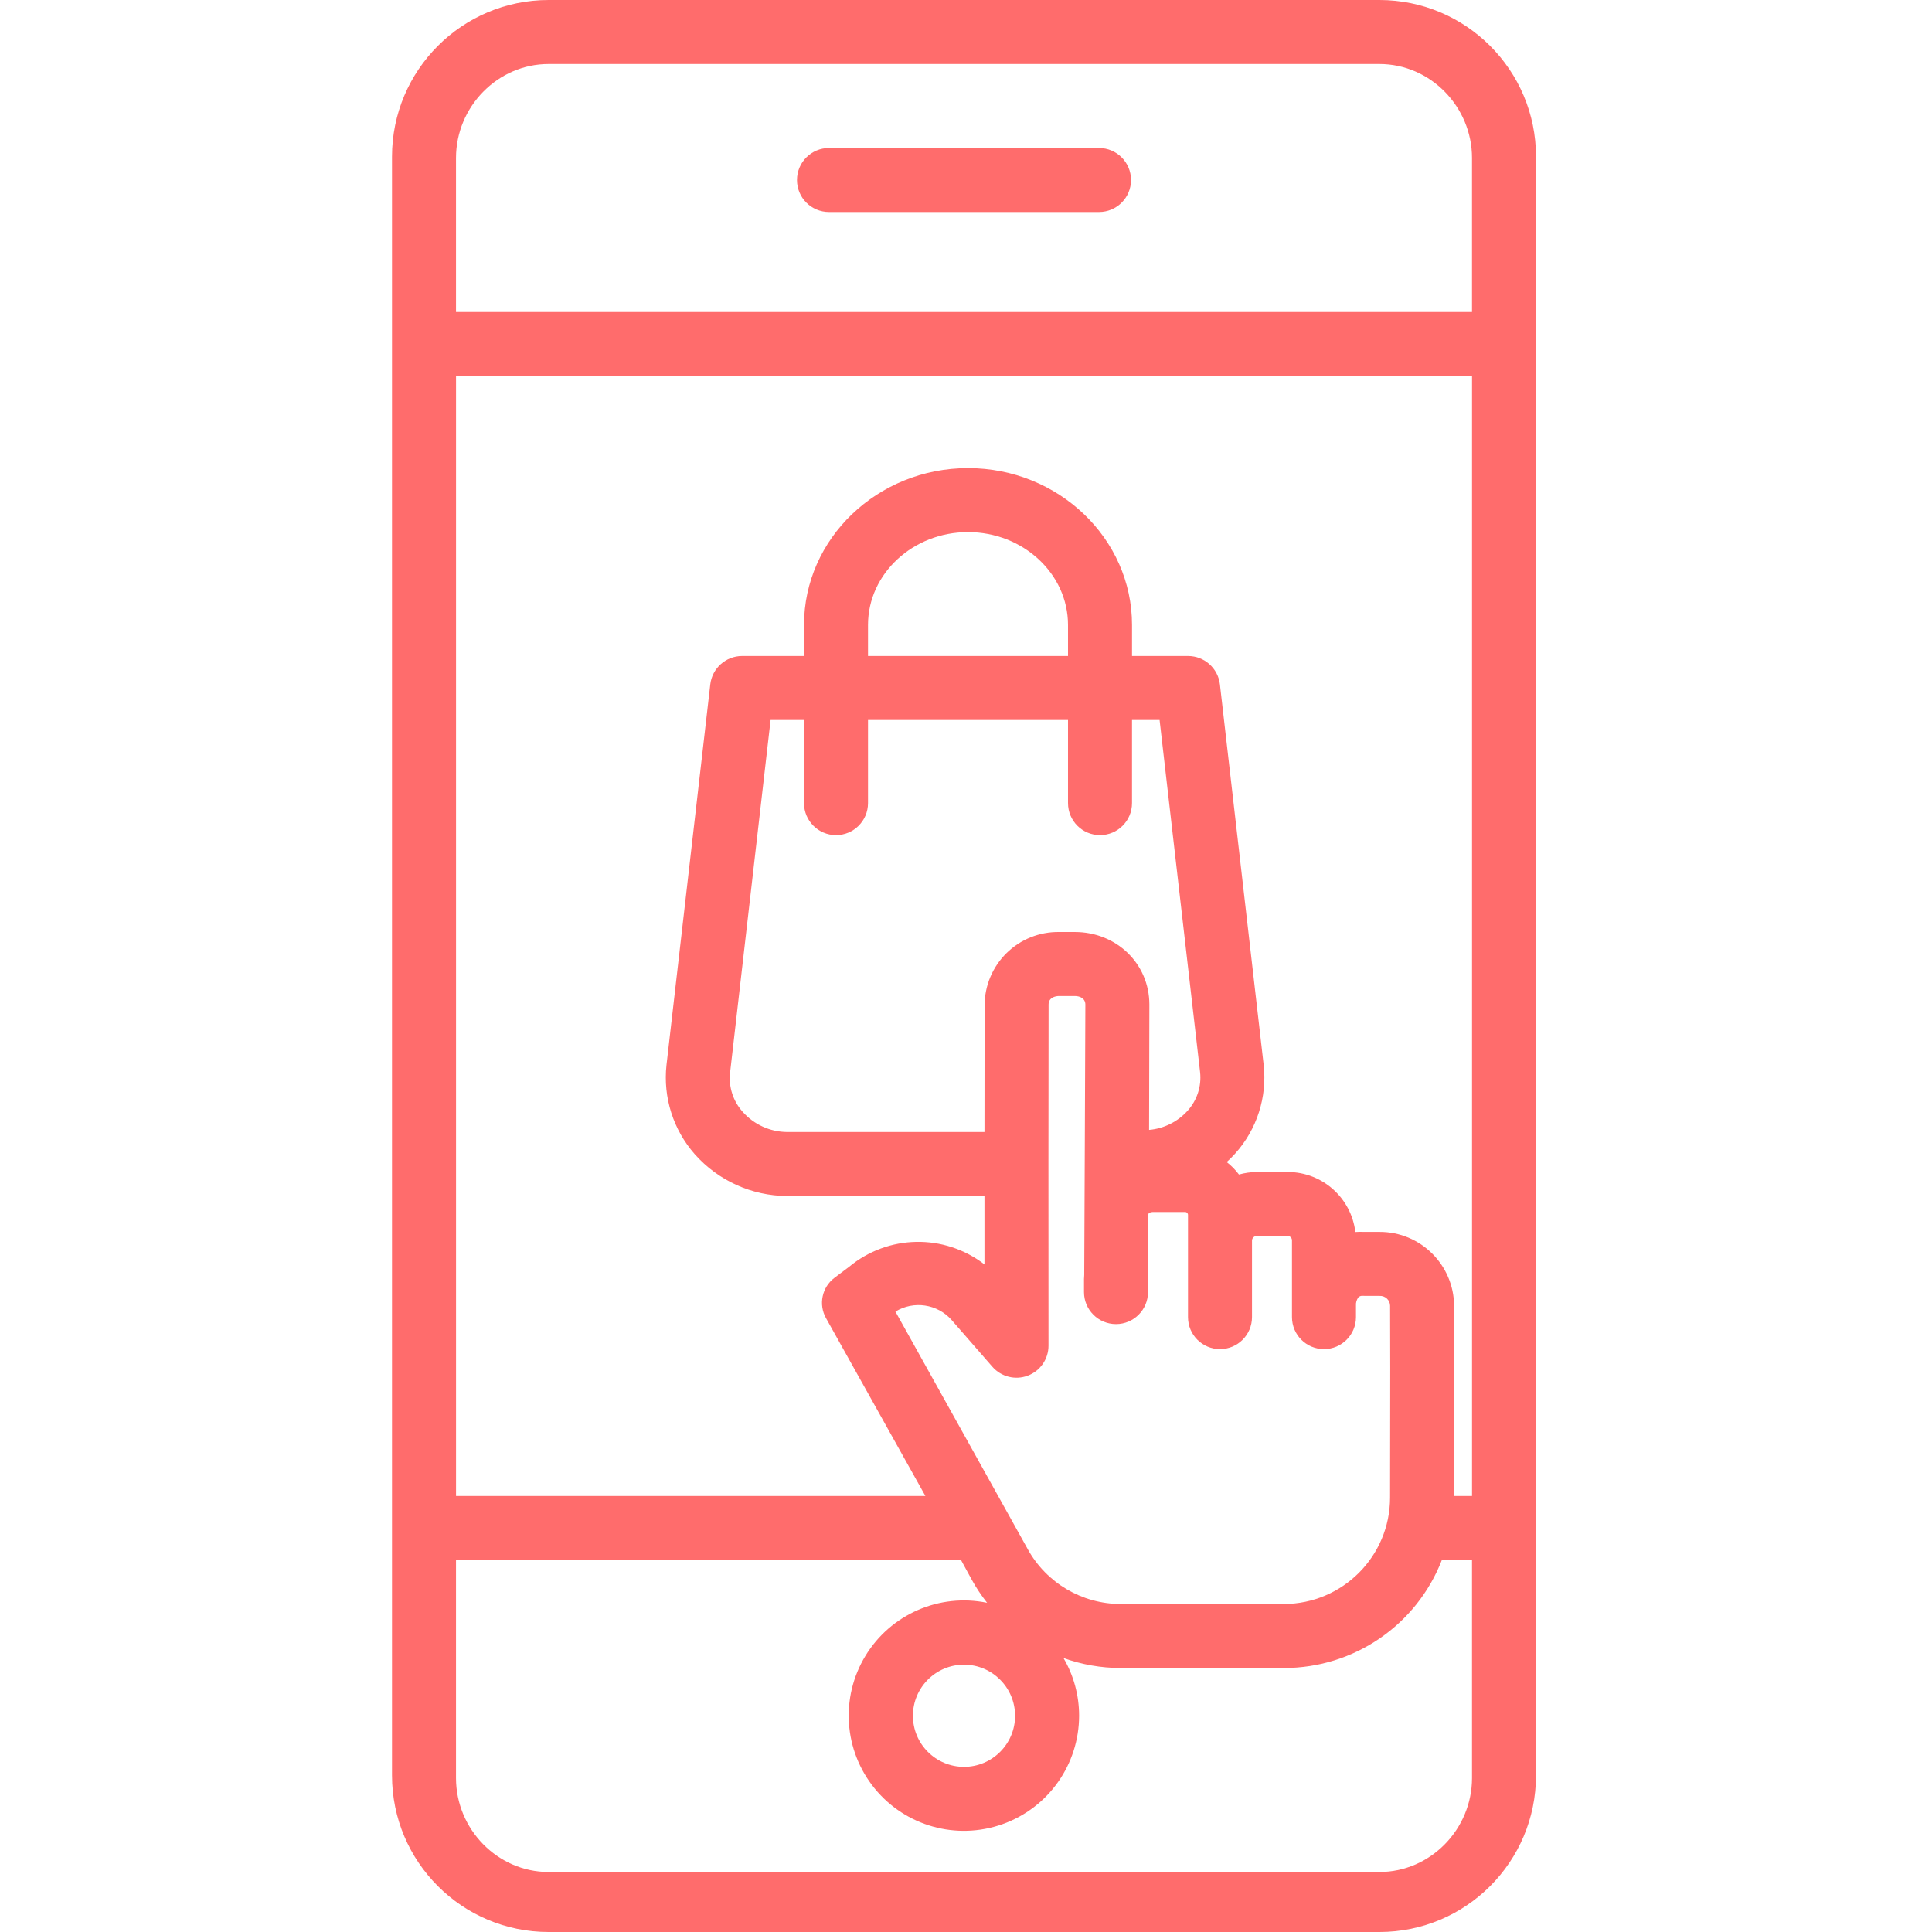 <?xml version="1.0"?>
<svg xmlns="http://www.w3.org/2000/svg" height="512px" viewBox="-98 0 483 483" width="512px" class=""><g><path d="m286 39.156c0-21.625-17.531-39.156-39.156-39.156h-207.688c-21.625 0-39.156 17.531-39.156 39.156v404.688c0 21.625 17.531 39.156 39.156 39.156h207.688c21.625 0 39.156-17.531 39.156-39.156zm-130.23 389.785c0 7.051-5.715 12.77-12.77 12.77s-12.77-5.719-12.77-12.77c0-7.055 5.715-12.773 12.77-12.773 7.051.008 12.762 5.723 12.77 12.773zm3.18-41.625-4.957-8.906c-.008-.012-.012-.023-.02-.035l-28.117-50.477c4.566-2.797 10.484-1.914 14.035 2.09l10.203 11.703c2.191 2.512 5.715 3.402 8.836 2.23 3.125-1.172 5.195-4.16 5.191-7.496-.02-28.668-.023-66.078.023-85.289 0-1.738 1.66-2.133 2.633-2.133h3.922c1.312 0 2.637.613 2.641 2.141.004 4.629-.281 66.965-.285 67.602 0 .352-.055.66-.055 1v3.281c0 4.418 3.582 8 8 8s8-3.582 8-8v-19.234c0-.52.66-.793 1.18-.793h7.973c.227-.031.449.043.613.195.164.156.25.375.234.598v25.488c0 4.418 3.582 8 8 8s8-3.582 8-8v-19.227c.07-.574.535-1.016 1.109-1.055h7.902c.547.051.973.504.984 1.055v19.227c0 4.418 3.582 8 8 8 4.422 0 8-3.582 8-8v-2.883c-.055-.746.164-1.488.617-2.082.293-.277.695-.406 1.094-.352l4.191.012c.68-.035 1.348.211 1.844.68.496.469.777 1.117.785 1.801.043 16.473.039 16.773.023 24.867-.008 4.301-.02 10.812-.031 23.086-.012 14.656-11.867 26.543-26.52 26.59h-40.891c-9.629-.031-18.488-5.266-23.16-13.684zm-60.207-104.316c-4.238-.039-8.262-1.875-11.074-5.047-2.402-2.672-3.547-6.238-3.148-9.809l10.125-88.145h8.355v20.781c0 4.422 3.582 8 8 8s8-3.578 8-8v-20.781h50v20.781c0 4.422 3.582 8 8 8s8-3.578 8-8v-20.781h6.895l10.125 88.031c.395 3.531-.754 7.059-3.148 9.684-2.488 2.738-5.914 4.438-9.602 4.758.039-14.926.074-29.18.07-31.355-.016-10.199-8.199-18.117-18.637-18.117h-3.918c-4.906-.07-9.641 1.824-13.145 5.266-3.5 3.441-5.477 8.141-5.492 13.051-.02 8-.027 18.684-.031 31.684zm70.258-119h-50v-7.77c0-12.801 11.234-23.207 25-23.207s25 10.41 25 23.207zm96.523 162.418c-.082-10.223-8.406-18.461-18.629-18.441l-4.199-.008c-.629 0-1.246-.027-1.859.035-1.02-8.531-8.234-14.965-16.824-15h-7.902c-1.477.016-2.945.227-4.371.629-.879-1.172-1.91-2.219-3.062-3.121.75-.68 1.461-1.395 2.137-2.145 5.414-6.031 7.996-14.082 7.102-22.133l-10.938-95.117c-.461-4.043-3.879-7.105-7.949-7.117h-14.027v-7.77c0-21.621-18.414-39.207-41-39.207s-41 17.586-41 39.207v7.77h-15.488c-4.074.016-7.488 3.074-7.949 7.117l-10.941 95.102c-.895 8.125 1.684 16.25 7.102 22.375 5.848 6.578 14.219 10.359 23.02 10.406h49.367v17.102c-10.031-7.734-24.086-7.484-33.836.598l-3.652 2.746c-3.145 2.363-4.051 6.688-2.117 10.109l24.836 44.445h-117.34v-280h254v280h-4.48c.012-12 .027-18.469.035-22.742.016-8.121.016-8.32-.031-24.84zm-226.379-310.418h207.711c12.77 0 23.145 10.715 23.145 23.48v38.52h-254v-38.52c0-12.766 10.375-23.48 23.145-23.48zm207.711 452h-207.711c-12.77 0-23.145-10.715-23.145-23.48v-54.52h126.25l2.723 4.992c1.113 2 2.383 3.91 3.801 5.707-11.93-2.453-24.113 2.863-30.43 13.281-6.312 10.414-5.391 23.676 2.301 33.117 7.691 9.445 20.492 13.027 31.969 8.949 11.477-4.074 19.148-14.93 19.16-27.109.004-5.074-1.344-10.055-3.906-14.434 4.57 1.645 9.387 2.488 14.242 2.5h40.891c17.465.004 33.141-10.719 39.461-27h7.539v54.516c0 12.766-10.375 23.48-23.145 23.48zm0 0" data-original="#ff6c6c" class="active-path" data-old_color="#ff6c6c" fill="#ff6c6c"/><path d="m109.246 53h67.508c4.418 0 8-3.582 8-8s-3.582-8-8-8h-67.508c-4.418 0-8 3.582-8 8s3.582 8 8 8zm0 0" data-original="#ff6c6c" class="active-path" data-old_color="#ff6c6c" fill="#ff6c6c"/></g> </svg>
